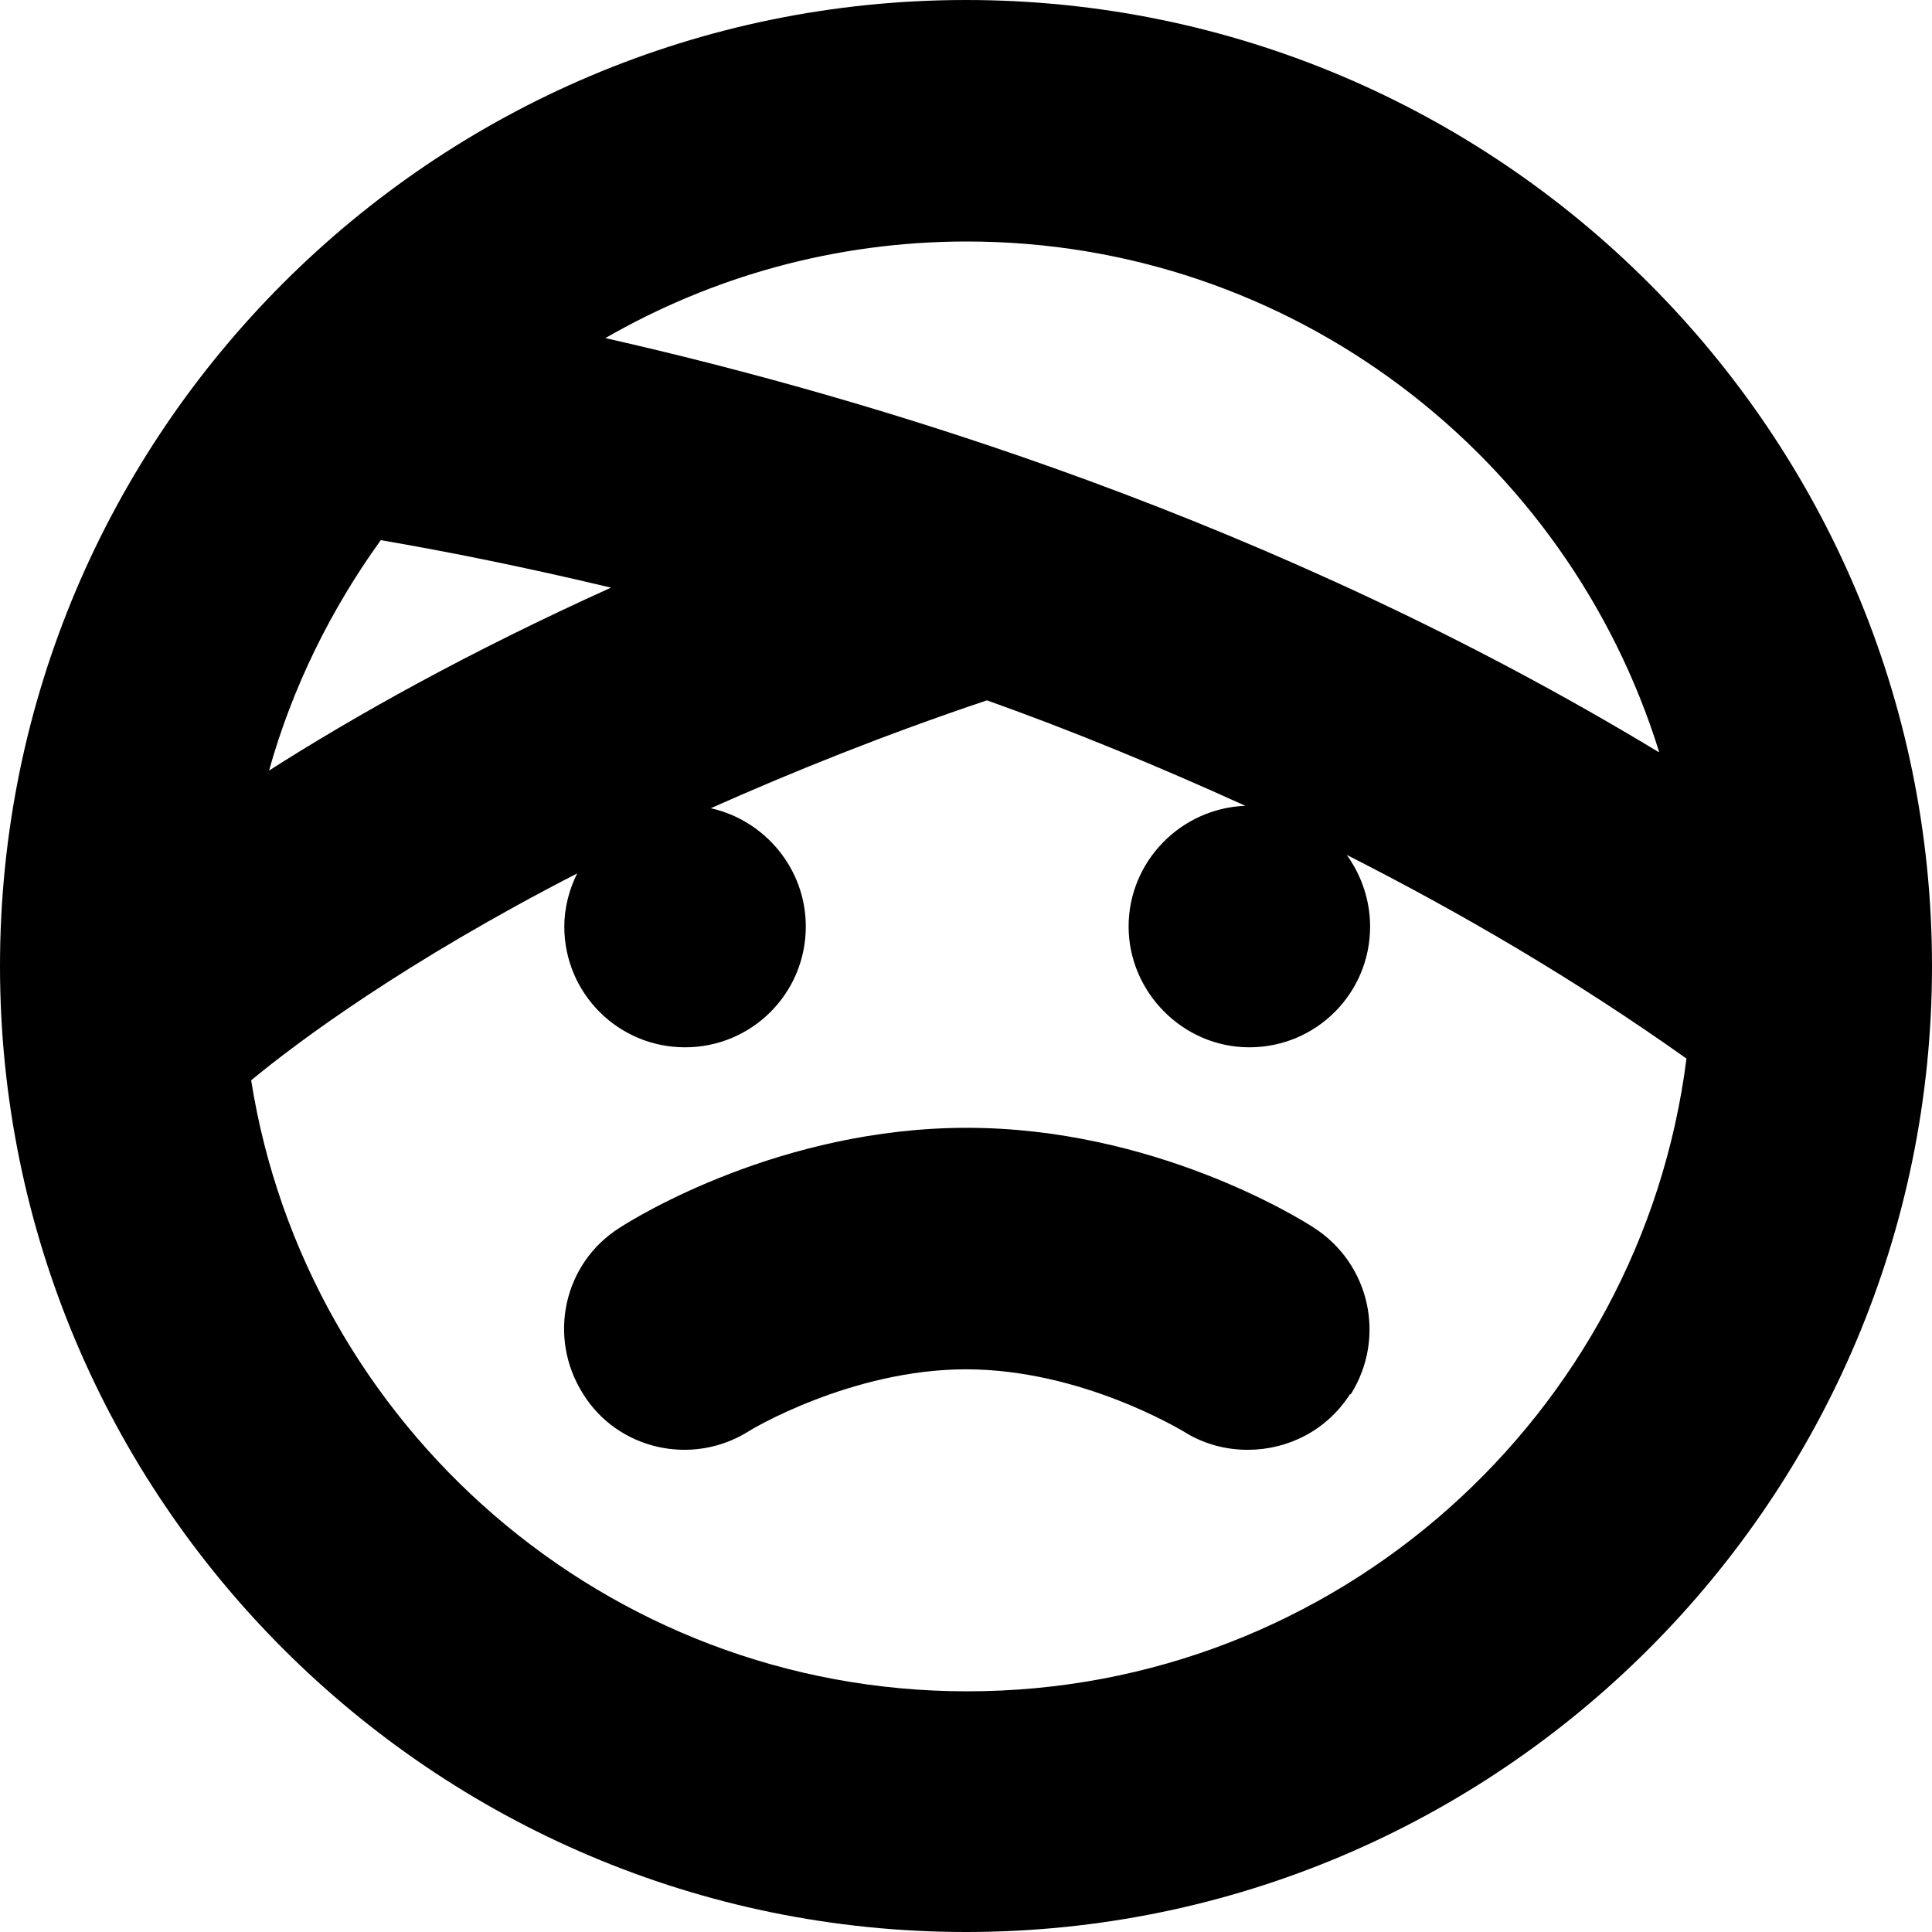 <?xml version="1.0" encoding="UTF-8"?>
<svg xmlns="http://www.w3.org/2000/svg" id="Layer_1" data-name="Layer 1" viewBox="0 0 24 24" width="512" height="512"><path d="M12,0C5.38,0,0,5.38,0,12s5.38,12,12,12,12-5.38,12-12S18.62,0,12,0Zm8.6,9.34c-4.76-2.88-9.72-4.38-13.08-5.14,1.32-.76,2.85-1.2,4.49-1.2,4.04,0,7.46,2.67,8.6,6.34Zm-17.26,.24c.29-1.04,.77-2.01,1.39-2.87,.76,.13,1.73,.32,2.86,.59-1.77,.8-3.18,1.59-4.26,2.28Zm8.67,11.43c-4.48,0-8.21-3.3-8.89-7.59,.58-.48,1.91-1.47,4.05-2.57-.1,.2-.16,.43-.16,.66,0,.83,.67,1.5,1.5,1.5s1.5-.67,1.5-1.5c0-.72-.51-1.32-1.18-1.47,1.01-.45,2.15-.91,3.43-1.34,1.04,.37,2.11,.81,3.21,1.31-.8,.03-1.45,.69-1.45,1.5s.67,1.5,1.5,1.5,1.5-.67,1.5-1.5c0-.33-.11-.64-.29-.89,1.42,.72,2.84,1.55,4.22,2.53-.56,4.43-4.35,7.86-8.93,7.86Zm4.76-3.69c-.29,.45-.77,.69-1.27,.69-.27,0-.55-.07-.8-.23-.04-.02-1.27-.77-2.7-.77s-2.69,.76-2.7,.77c-.7,.44-1.63,.23-2.06-.47-.44-.7-.24-1.62,.46-2.06,.2-.13,2-1.24,4.31-1.24s4.11,1.11,4.31,1.24c.7,.45,.9,1.37,.46,2.07Z"/></svg>
